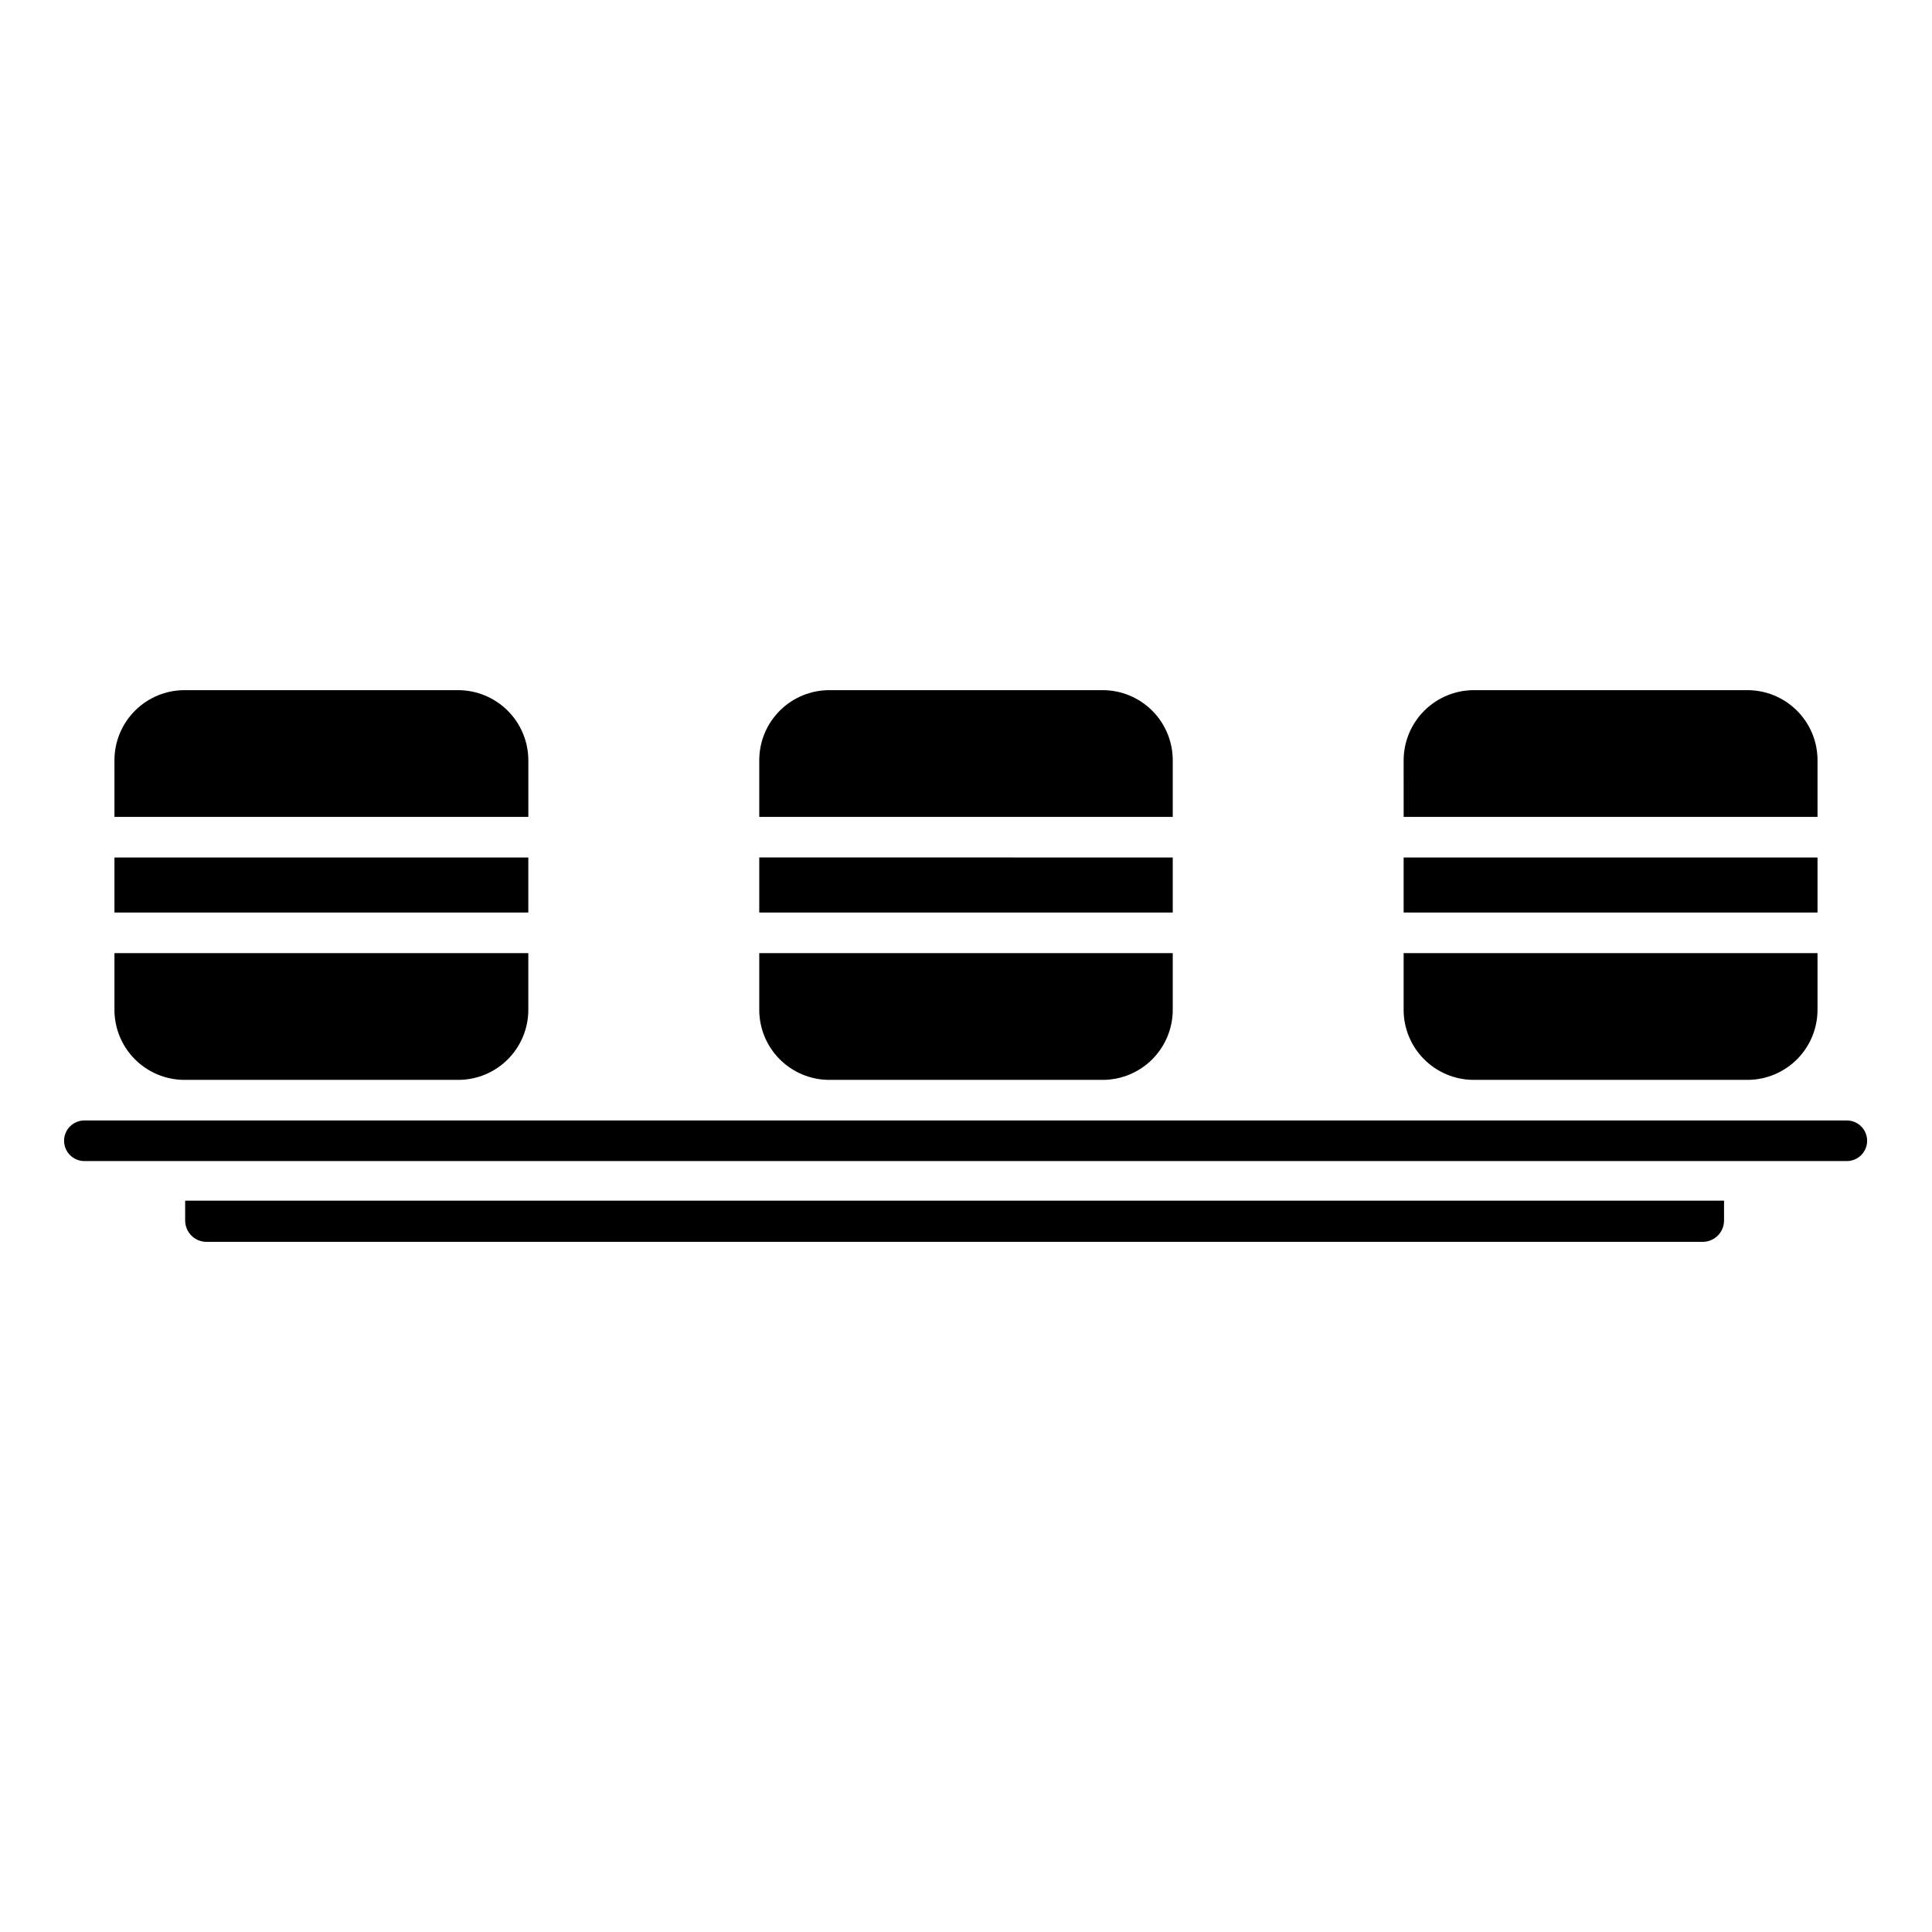 <?xml version="1.0" encoding="UTF-8"?>
<!-- Uploaded to: ICON Repo, www.iconrepo.com, Generator: ICON Repo Mixer Tools -->
<svg fill="#000000" width="800px" height="800px" version="1.1" viewBox="144 144 512 512" xmlns="http://www.w3.org/2000/svg">
 <path d="m515.98 371.24h109.68v14.59h-109.68zm0-25.77v0.004c0.012-4.926 1.977-9.641 5.457-13.121 3.481-3.481 8.195-5.445 13.121-5.457h72.527c4.926 0 9.652 1.957 13.137 5.441 3.484 3.484 5.441 8.207 5.441 13.137v15.008h-109.68zm0 66.176v-15.059h109.68v15.062c-0.016 4.883-1.949 9.562-5.387 13.031-3.438 3.465-8.102 5.441-12.98 5.496h-72.898c-4.891-0.043-9.566-2.012-13.016-5.481-3.449-3.469-5.391-8.156-5.402-13.047zm-170.77-40.41 109.58 0.004v14.59h-109.58zm0-25.77v0.008c0-4.918 1.949-9.637 5.422-13.117 3.473-3.484 8.184-5.449 13.102-5.461h72.527c4.918 0.012 9.629 1.977 13.102 5.461 3.473 3.481 5.426 8.199 5.426 13.117v15.008h-109.58zm0 66.176v-15.055h109.58v15.062c-0.016 4.883-1.949 9.562-5.387 13.031-3.438 3.465-8.102 5.441-12.984 5.496h-72.84c-4.883-0.055-9.547-2.031-12.984-5.496-3.438-3.469-5.371-8.148-5.383-13.031zm-170.88-40.402h109.68v14.59h-109.68zm0-25.77v0.004c0-4.918 1.953-9.637 5.426-13.117 3.473-3.484 8.184-5.449 13.102-5.461h72.578c4.926 0.012 9.641 1.977 13.125 5.457 3.481 3.481 5.441 8.195 5.453 13.121v15.008h-109.68zm0 66.18v-15.062h109.68v15.062c-0.012 4.891-1.953 9.578-5.402 13.047s-8.125 5.438-13.016 5.481h-72.844c-4.891-0.043-9.566-2.012-13.016-5.481s-5.391-8.156-5.406-13.047zm426.56 55.785c0 3.133-2.535 5.668-5.664 5.668h-396.49c-3.133 0-5.668-2.535-5.668-5.668v-5.246h407.82zm32.539-15.742h-467.07c-2.969 0-5.379-2.41-5.379-5.379 0-2.973 2.41-5.379 5.379-5.379h467.07c2.973 0 5.379 2.406 5.379 5.379 0 2.969-2.406 5.379-5.379 5.379z"/>
</svg>